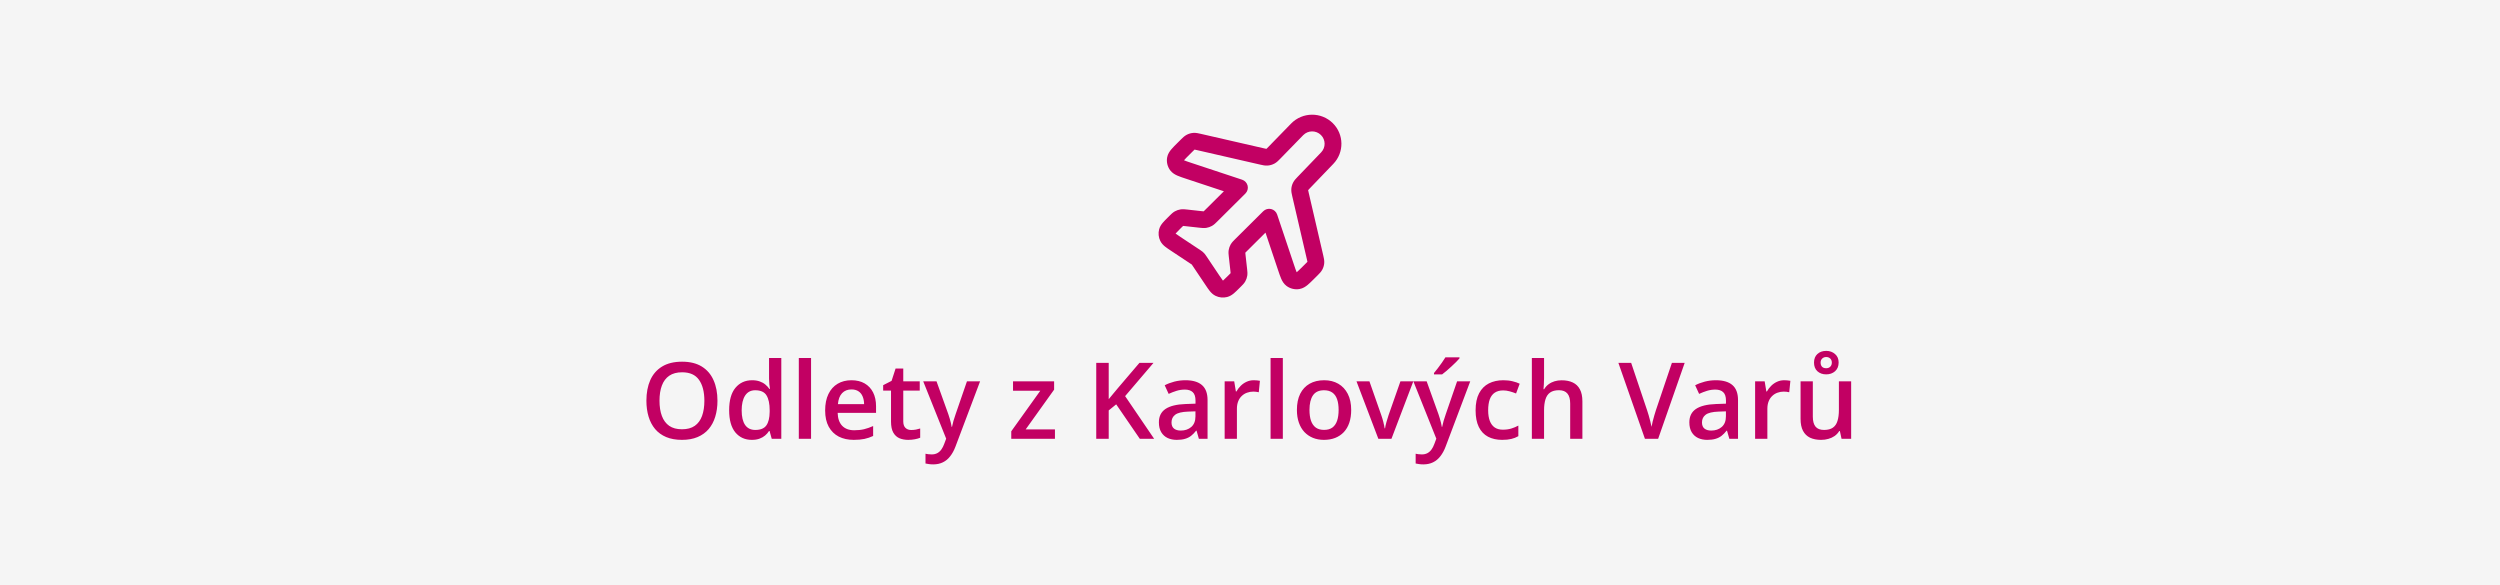 <svg width="376" height="88" viewBox="0 0 376 88" fill="none" xmlns="http://www.w3.org/2000/svg">
<rect width="376" height="88" fill="#F5F5F5"/>
<path d="M107.906 60.273C107.906 61.154 107.794 61.956 107.57 62.68C107.352 63.398 107.021 64.018 106.578 64.539C106.135 65.055 105.581 65.453 104.914 65.734C104.247 66.016 103.466 66.156 102.57 66.156C101.659 66.156 100.867 66.016 100.195 65.734C99.529 65.453 98.974 65.052 98.531 64.531C98.094 64.01 97.766 63.388 97.547 62.664C97.328 61.94 97.219 61.138 97.219 60.258C97.219 59.081 97.412 58.055 97.797 57.18C98.188 56.3 98.779 55.617 99.57 55.133C100.367 54.643 101.372 54.398 102.586 54.398C103.773 54.398 104.76 54.641 105.547 55.125C106.333 55.609 106.922 56.292 107.312 57.172C107.708 58.047 107.906 59.081 107.906 60.273ZM99.188 60.273C99.188 61.154 99.307 61.917 99.547 62.562C99.787 63.203 100.154 63.698 100.648 64.047C101.148 64.391 101.789 64.562 102.57 64.562C103.357 64.562 103.997 64.391 104.492 64.047C104.987 63.698 105.352 63.203 105.586 62.562C105.82 61.917 105.938 61.154 105.938 60.273C105.938 58.935 105.669 57.888 105.133 57.133C104.602 56.372 103.753 55.992 102.586 55.992C101.805 55.992 101.161 56.164 100.656 56.508C100.156 56.852 99.787 57.344 99.547 57.984C99.307 58.62 99.188 59.383 99.188 60.273ZM113.078 66.156C112.047 66.156 111.219 65.781 110.594 65.031C109.974 64.276 109.664 63.164 109.664 61.695C109.664 60.211 109.979 59.089 110.609 58.328C111.245 57.568 112.081 57.188 113.117 57.188C113.555 57.188 113.938 57.247 114.266 57.367C114.594 57.482 114.875 57.638 115.109 57.836C115.349 58.034 115.552 58.255 115.719 58.5H115.805C115.779 58.339 115.747 58.107 115.711 57.805C115.68 57.497 115.664 57.214 115.664 56.953V53.844H117.508V66H116.07L115.742 64.82H115.664C115.508 65.07 115.31 65.297 115.07 65.5C114.836 65.698 114.555 65.857 114.227 65.977C113.904 66.096 113.521 66.156 113.078 66.156ZM113.594 64.664C114.38 64.664 114.935 64.438 115.258 63.984C115.581 63.531 115.747 62.852 115.758 61.945V61.703C115.758 60.734 115.602 59.992 115.289 59.477C114.977 58.956 114.406 58.695 113.578 58.695C112.917 58.695 112.411 58.964 112.062 59.5C111.719 60.031 111.547 60.773 111.547 61.727C111.547 62.68 111.719 63.409 112.062 63.914C112.411 64.414 112.922 64.664 113.594 64.664ZM121.984 66H120.141V53.844H121.984V66ZM128.055 57.188C128.826 57.188 129.487 57.346 130.039 57.664C130.591 57.982 131.016 58.432 131.312 59.016C131.609 59.599 131.758 60.297 131.758 61.109V62.094H125.984C126.005 62.932 126.229 63.578 126.656 64.031C127.089 64.484 127.693 64.711 128.469 64.711C129.021 64.711 129.516 64.659 129.953 64.555C130.396 64.445 130.852 64.287 131.32 64.078V65.57C130.888 65.773 130.448 65.922 130 66.016C129.552 66.109 129.016 66.156 128.391 66.156C127.542 66.156 126.794 65.992 126.148 65.664C125.508 65.331 125.005 64.836 124.641 64.18C124.281 63.523 124.102 62.708 124.102 61.734C124.102 60.766 124.266 59.943 124.594 59.266C124.922 58.589 125.383 58.073 125.977 57.719C126.57 57.365 127.263 57.188 128.055 57.188ZM128.055 58.57C127.477 58.57 127.008 58.758 126.648 59.133C126.294 59.508 126.086 60.057 126.023 60.781H129.961C129.956 60.349 129.883 59.966 129.742 59.633C129.607 59.3 129.398 59.039 129.117 58.852C128.841 58.664 128.487 58.57 128.055 58.57ZM137.047 64.672C137.286 64.672 137.523 64.651 137.758 64.609C137.992 64.562 138.206 64.508 138.398 64.445V65.836C138.195 65.924 137.932 66 137.609 66.062C137.286 66.125 136.951 66.156 136.602 66.156C136.112 66.156 135.672 66.076 135.281 65.914C134.891 65.747 134.581 65.463 134.352 65.062C134.122 64.662 134.008 64.107 134.008 63.398V58.75H132.828V57.93L134.094 57.281L134.695 55.43H135.852V57.352H138.328V58.75H135.852V63.375C135.852 63.812 135.961 64.138 136.18 64.352C136.398 64.565 136.688 64.672 137.047 64.672ZM138.852 57.352H140.852L142.625 62.289C142.703 62.513 142.773 62.734 142.836 62.953C142.904 63.167 142.961 63.378 143.008 63.586C143.06 63.794 143.102 64.003 143.133 64.211H143.18C143.232 63.94 143.305 63.638 143.398 63.305C143.497 62.966 143.607 62.628 143.727 62.289L145.43 57.352H147.406L143.695 67.188C143.482 67.75 143.219 68.229 142.906 68.625C142.599 69.026 142.234 69.328 141.812 69.531C141.391 69.74 140.909 69.844 140.367 69.844C140.107 69.844 139.88 69.828 139.688 69.797C139.495 69.771 139.331 69.742 139.195 69.711V68.242C139.305 68.268 139.443 68.292 139.609 68.312C139.776 68.333 139.948 68.344 140.125 68.344C140.453 68.344 140.737 68.279 140.977 68.148C141.216 68.018 141.419 67.833 141.586 67.594C141.753 67.359 141.891 67.091 142 66.789L142.305 65.977L138.852 57.352ZM158.664 66H152.094V64.867L156.461 58.766H152.359V57.352H158.539V58.602L154.258 64.586H158.664V66ZM173.586 66H171.43L167.875 60.812L166.75 61.727V66H164.875V54.578H166.75V60.039C166.979 59.758 167.211 59.477 167.445 59.195C167.68 58.914 167.914 58.633 168.148 58.352L171.367 54.578H173.484L169.219 59.578L173.586 66ZM178.297 57.188C179.391 57.188 180.216 57.43 180.773 57.914C181.336 58.398 181.617 59.154 181.617 60.18V66H180.312L179.961 64.773H179.898C179.654 65.086 179.401 65.344 179.141 65.547C178.88 65.75 178.578 65.901 178.234 66C177.896 66.104 177.482 66.156 176.992 66.156C176.477 66.156 176.016 66.062 175.609 65.875C175.203 65.682 174.883 65.391 174.648 65C174.414 64.609 174.297 64.115 174.297 63.516C174.297 62.625 174.628 61.956 175.289 61.508C175.956 61.06 176.961 60.812 178.305 60.766L179.805 60.711V60.258C179.805 59.659 179.664 59.232 179.383 58.977C179.107 58.721 178.716 58.594 178.211 58.594C177.779 58.594 177.359 58.656 176.953 58.781C176.547 58.906 176.151 59.06 175.766 59.242L175.172 57.945C175.594 57.721 176.073 57.539 176.609 57.398C177.151 57.258 177.714 57.188 178.297 57.188ZM179.797 61.867L178.68 61.906C177.763 61.938 177.12 62.094 176.75 62.375C176.38 62.656 176.195 63.042 176.195 63.531C176.195 63.958 176.323 64.271 176.578 64.469C176.833 64.662 177.169 64.758 177.586 64.758C178.221 64.758 178.747 64.578 179.164 64.219C179.586 63.854 179.797 63.32 179.797 62.617V61.867ZM188.57 57.188C188.716 57.188 188.875 57.195 189.047 57.211C189.219 57.227 189.367 57.247 189.492 57.273L189.32 58.992C189.211 58.961 189.076 58.938 188.914 58.922C188.758 58.906 188.617 58.898 188.492 58.898C188.164 58.898 187.852 58.953 187.555 59.062C187.258 59.167 186.995 59.328 186.766 59.547C186.536 59.76 186.357 60.029 186.227 60.352C186.096 60.675 186.031 61.05 186.031 61.477V66H184.188V57.352H185.625L185.875 58.875H185.961C186.133 58.568 186.346 58.286 186.602 58.031C186.857 57.776 187.148 57.573 187.477 57.422C187.81 57.266 188.174 57.188 188.57 57.188ZM192.938 66H191.094V53.844H192.938V66ZM203.219 61.656C203.219 62.375 203.125 63.013 202.938 63.57C202.75 64.128 202.477 64.599 202.117 64.984C201.758 65.365 201.326 65.656 200.82 65.859C200.315 66.057 199.745 66.156 199.109 66.156C198.516 66.156 197.971 66.057 197.477 65.859C196.982 65.656 196.552 65.365 196.188 64.984C195.828 64.599 195.549 64.128 195.352 63.57C195.154 63.013 195.055 62.375 195.055 61.656C195.055 60.703 195.219 59.896 195.547 59.234C195.88 58.568 196.354 58.06 196.969 57.711C197.583 57.362 198.315 57.188 199.164 57.188C199.961 57.188 200.664 57.362 201.273 57.711C201.883 58.06 202.359 58.568 202.703 59.234C203.047 59.901 203.219 60.708 203.219 61.656ZM196.945 61.656C196.945 62.286 197.021 62.825 197.172 63.273C197.328 63.721 197.568 64.065 197.891 64.305C198.214 64.539 198.63 64.656 199.141 64.656C199.651 64.656 200.068 64.539 200.391 64.305C200.714 64.065 200.951 63.721 201.102 63.273C201.253 62.825 201.328 62.286 201.328 61.656C201.328 61.026 201.253 60.492 201.102 60.055C200.951 59.612 200.714 59.276 200.391 59.047C200.068 58.812 199.648 58.695 199.133 58.695C198.372 58.695 197.818 58.95 197.469 59.461C197.12 59.971 196.945 60.703 196.945 61.656ZM207.305 66L204.016 57.352H205.961L207.742 62.43C207.857 62.753 207.961 63.102 208.055 63.477C208.148 63.852 208.214 64.167 208.25 64.422H208.312C208.349 64.156 208.419 63.839 208.523 63.469C208.628 63.094 208.734 62.747 208.844 62.43L210.625 57.352H212.562L209.273 66H207.305ZM212.57 57.352H214.57L216.344 62.289C216.422 62.513 216.492 62.734 216.555 62.953C216.622 63.167 216.68 63.378 216.727 63.586C216.779 63.794 216.82 64.003 216.852 64.211H216.898C216.951 63.94 217.023 63.638 217.117 63.305C217.216 62.966 217.326 62.628 217.445 62.289L219.148 57.352H221.125L217.414 67.188C217.201 67.75 216.938 68.229 216.625 68.625C216.318 69.026 215.953 69.328 215.531 69.531C215.109 69.74 214.628 69.844 214.086 69.844C213.826 69.844 213.599 69.828 213.406 69.797C213.214 69.771 213.049 69.742 212.914 69.711V68.242C213.023 68.268 213.161 68.292 213.328 68.312C213.495 68.333 213.667 68.344 213.844 68.344C214.172 68.344 214.456 68.279 214.695 68.148C214.935 68.018 215.138 67.833 215.305 67.594C215.471 67.359 215.609 67.091 215.719 66.789L216.023 65.977L212.57 57.352ZM219.508 53.742V53.898C219.383 54.05 219.214 54.232 219 54.445C218.786 54.654 218.555 54.875 218.305 55.109C218.055 55.339 217.807 55.56 217.562 55.773C217.318 55.982 217.096 56.159 216.898 56.305H215.672V56.102C215.844 55.904 216.034 55.667 216.242 55.391C216.456 55.115 216.664 54.831 216.867 54.539C217.076 54.247 217.25 53.982 217.391 53.742H219.508ZM225.922 66.156C225.104 66.156 224.396 65.997 223.797 65.68C223.198 65.362 222.737 64.875 222.414 64.219C222.091 63.562 221.93 62.729 221.93 61.719C221.93 60.667 222.107 59.807 222.461 59.141C222.815 58.474 223.305 57.982 223.93 57.664C224.56 57.346 225.281 57.188 226.094 57.188C226.609 57.188 227.076 57.24 227.492 57.344C227.914 57.443 228.271 57.565 228.562 57.711L228.016 59.18C227.698 59.05 227.372 58.94 227.039 58.852C226.706 58.763 226.385 58.719 226.078 58.719C225.573 58.719 225.151 58.831 224.812 59.055C224.479 59.279 224.229 59.612 224.062 60.055C223.901 60.497 223.82 61.047 223.82 61.703C223.82 62.339 223.904 62.875 224.07 63.312C224.237 63.745 224.484 64.073 224.812 64.297C225.141 64.516 225.544 64.625 226.023 64.625C226.497 64.625 226.922 64.568 227.297 64.453C227.672 64.338 228.026 64.19 228.359 64.008V65.602C228.031 65.789 227.68 65.927 227.305 66.016C226.93 66.109 226.469 66.156 225.922 66.156ZM232.227 53.844V56.898C232.227 57.216 232.216 57.526 232.195 57.828C232.18 58.13 232.161 58.365 232.141 58.531H232.242C232.424 58.229 232.648 57.982 232.914 57.789C233.18 57.591 233.477 57.443 233.805 57.344C234.138 57.245 234.492 57.195 234.867 57.195C235.529 57.195 236.091 57.307 236.555 57.531C237.018 57.75 237.372 58.091 237.617 58.555C237.867 59.018 237.992 59.62 237.992 60.359V66H236.156V60.703C236.156 60.031 236.018 59.529 235.742 59.195C235.466 58.857 235.039 58.688 234.461 58.688C233.904 58.688 233.461 58.805 233.133 59.039C232.81 59.268 232.578 59.609 232.438 60.062C232.297 60.51 232.227 61.057 232.227 61.703V66H230.391V53.844H232.227ZM253.375 54.578L249.383 66H247.398L243.406 54.578H245.328L247.734 61.734C247.807 61.943 247.885 62.195 247.969 62.492C248.057 62.789 248.138 63.089 248.211 63.391C248.289 63.693 248.349 63.961 248.391 64.195C248.432 63.961 248.49 63.693 248.562 63.391C248.641 63.089 248.721 62.789 248.805 62.492C248.888 62.195 248.966 61.94 249.039 61.727L251.453 54.578H253.375ZM258.078 57.188C259.172 57.188 259.997 57.43 260.555 57.914C261.117 58.398 261.398 59.154 261.398 60.18V66H260.094L259.742 64.773H259.68C259.435 65.086 259.182 65.344 258.922 65.547C258.661 65.75 258.359 65.901 258.016 66C257.677 66.104 257.263 66.156 256.773 66.156C256.258 66.156 255.797 66.062 255.391 65.875C254.984 65.682 254.664 65.391 254.43 65C254.195 64.609 254.078 64.115 254.078 63.516C254.078 62.625 254.409 61.956 255.07 61.508C255.737 61.06 256.742 60.812 258.086 60.766L259.586 60.711V60.258C259.586 59.659 259.445 59.232 259.164 58.977C258.888 58.721 258.497 58.594 257.992 58.594C257.56 58.594 257.141 58.656 256.734 58.781C256.328 58.906 255.932 59.06 255.547 59.242L254.953 57.945C255.375 57.721 255.854 57.539 256.391 57.398C256.932 57.258 257.495 57.188 258.078 57.188ZM259.578 61.867L258.461 61.906C257.544 61.938 256.901 62.094 256.531 62.375C256.161 62.656 255.977 63.042 255.977 63.531C255.977 63.958 256.104 64.271 256.359 64.469C256.615 64.662 256.951 64.758 257.367 64.758C258.003 64.758 258.529 64.578 258.945 64.219C259.367 63.854 259.578 63.32 259.578 62.617V61.867ZM268.352 57.188C268.497 57.188 268.656 57.195 268.828 57.211C269 57.227 269.148 57.247 269.273 57.273L269.102 58.992C268.992 58.961 268.857 58.938 268.695 58.922C268.539 58.906 268.398 58.898 268.273 58.898C267.945 58.898 267.633 58.953 267.336 59.062C267.039 59.167 266.776 59.328 266.547 59.547C266.318 59.76 266.138 60.029 266.008 60.352C265.878 60.675 265.812 61.05 265.812 61.477V66H263.969V57.352H265.406L265.656 58.875H265.742C265.914 58.568 266.128 58.286 266.383 58.031C266.638 57.776 266.93 57.573 267.258 57.422C267.591 57.266 267.956 57.188 268.352 57.188ZM278.414 57.352V66H276.969L276.719 64.836H276.617C276.435 65.133 276.203 65.38 275.922 65.578C275.641 65.771 275.328 65.914 274.984 66.008C274.641 66.107 274.279 66.156 273.898 66.156C273.247 66.156 272.69 66.047 272.227 65.828C271.768 65.604 271.417 65.26 271.172 64.797C270.927 64.333 270.805 63.734 270.805 63V57.352H272.648V62.656C272.648 63.328 272.784 63.831 273.055 64.164C273.331 64.497 273.758 64.664 274.336 64.664C274.893 64.664 275.336 64.549 275.664 64.32C275.992 64.091 276.224 63.753 276.359 63.305C276.5 62.857 276.57 62.307 276.57 61.656V57.352H278.414ZM274.664 56.305C274.122 56.305 273.68 56.148 273.336 55.836C272.997 55.523 272.828 55.089 272.828 54.531C272.828 53.984 272.997 53.555 273.336 53.242C273.674 52.93 274.117 52.773 274.664 52.773C275.185 52.773 275.625 52.93 275.984 53.242C276.349 53.555 276.531 53.979 276.531 54.516C276.531 55.078 276.352 55.518 275.992 55.836C275.638 56.148 275.195 56.305 274.664 56.305ZM274.664 55.383C274.909 55.383 275.109 55.307 275.266 55.156C275.427 55 275.508 54.792 275.508 54.531C275.508 54.276 275.427 54.073 275.266 53.922C275.104 53.771 274.904 53.695 274.664 53.695C274.424 53.695 274.224 53.771 274.062 53.922C273.901 54.073 273.82 54.276 273.82 54.531C273.82 54.792 273.891 55 274.031 55.156C274.177 55.307 274.388 55.383 274.664 55.383Z" fill="#C20063"/>
<path fill-rule="evenodd" clip-rule="evenodd" d="M194.184 18.582C195.895 16.826 198.722 16.803 200.461 18.532C202.152 20.213 202.183 22.928 200.531 24.648L197.019 28.303C196.872 28.456 196.798 28.534 196.747 28.594L196.742 28.599L196.743 28.605C196.757 28.682 196.781 28.787 196.829 28.993L199.013 38.4C199.019 38.427 199.026 38.454 199.032 38.483C199.104 38.788 199.195 39.172 199.165 39.565C199.138 39.904 199.043 40.234 198.884 40.536C198.701 40.884 198.419 41.162 198.195 41.383C198.174 41.404 198.154 41.424 198.134 41.444L197.629 41.946C197.277 42.295 196.955 42.616 196.669 42.852C196.375 43.096 195.974 43.377 195.451 43.469C194.766 43.59 194.061 43.425 193.503 43.013C193.076 42.697 192.844 42.267 192.691 41.919C192.542 41.58 192.397 41.15 192.24 40.682L190.33 34.987L187.548 37.752C187.413 37.886 187.345 37.954 187.298 38.006L187.295 38.01L187.295 38.015C187.299 38.085 187.309 38.18 187.33 38.368L187.563 40.445C187.565 40.469 187.568 40.494 187.571 40.519C187.602 40.792 187.642 41.136 187.587 41.479C187.539 41.776 187.438 42.062 187.288 42.324C187.116 42.626 186.869 42.87 186.673 43.063C186.655 43.081 186.637 43.099 186.62 43.116L186.37 43.364L186.338 43.396C186.067 43.665 185.809 43.922 185.575 44.117C185.323 44.327 184.996 44.558 184.566 44.669C183.983 44.82 183.365 44.759 182.824 44.497C182.425 44.305 182.149 44.015 181.943 43.76C181.752 43.523 181.55 43.221 181.337 42.904L179.329 39.911C179.285 39.844 179.262 39.811 179.246 39.787L179.245 39.786L179.243 39.785C179.22 39.768 179.187 39.746 179.119 39.702L176.108 37.706C175.789 37.495 175.485 37.294 175.246 37.104C174.99 36.9 174.698 36.626 174.504 36.229C174.241 35.691 174.18 35.076 174.332 34.497C174.444 34.07 174.675 33.745 174.887 33.495C175.083 33.262 175.341 33.005 175.612 32.736L175.894 32.456C175.911 32.439 175.929 32.421 175.947 32.403C176.142 32.208 176.387 31.963 176.691 31.791C176.954 31.643 177.242 31.542 177.541 31.495C177.887 31.44 178.232 31.48 178.507 31.511C178.532 31.514 178.557 31.516 178.581 31.519L180.671 31.75C180.861 31.771 180.957 31.781 181.026 31.785L181.032 31.785L181.036 31.782C181.088 31.735 181.156 31.668 181.291 31.534L184.074 28.768L178.343 26.87C177.872 26.714 177.439 26.57 177.099 26.422C176.748 26.27 176.315 26.039 175.998 25.615C175.584 25.06 175.417 24.36 175.538 23.679C175.631 23.159 175.915 22.76 176.16 22.468C176.397 22.184 176.72 21.864 177.071 21.514C177.083 21.502 177.096 21.49 177.108 21.478L177.577 21.012C177.596 20.992 177.617 20.972 177.637 20.951C177.86 20.729 178.139 20.449 178.49 20.267C178.794 20.109 179.126 20.014 179.467 19.988C179.862 19.958 180.248 20.048 180.556 20.12C180.584 20.126 180.612 20.133 180.64 20.139L190.068 22.302C190.277 22.349 190.384 22.374 190.463 22.387L190.469 22.388L190.474 22.384C190.533 22.33 190.609 22.252 190.759 22.099L194.184 18.582ZM198.673 20.308C197.932 19.572 196.729 19.582 196.001 20.33L192.575 23.846C192.556 23.866 192.536 23.886 192.516 23.907C192.301 24.129 192.031 24.408 191.692 24.594C191.371 24.77 191.016 24.874 190.65 24.9C190.263 24.928 189.884 24.839 189.582 24.769C189.554 24.762 189.526 24.756 189.5 24.75L180.071 22.587C179.858 22.538 179.749 22.514 179.67 22.5L179.663 22.499L179.658 22.504C179.598 22.557 179.519 22.635 179.364 22.789L178.896 23.255C178.495 23.653 178.257 23.891 178.103 24.075C178.094 24.086 178.086 24.096 178.078 24.105C178.089 24.11 178.101 24.115 178.114 24.121C178.335 24.217 178.655 24.325 179.192 24.503L186.813 27.027C187.229 27.165 187.543 27.507 187.644 27.931C187.744 28.354 187.617 28.8 187.307 29.108L183.079 33.31C183.062 33.327 183.044 33.345 183.026 33.363C182.831 33.558 182.586 33.803 182.282 33.975C182.019 34.123 181.731 34.224 181.432 34.271C181.086 34.326 180.741 34.287 180.466 34.255C180.441 34.252 180.416 34.25 180.392 34.247L178.302 34.016C178.112 33.995 178.016 33.985 177.947 33.981L177.941 33.981L177.937 33.984C177.885 34.031 177.817 34.098 177.682 34.232L177.432 34.481C177.117 34.794 176.94 34.972 176.823 35.11C176.818 35.116 176.813 35.122 176.808 35.128C176.814 35.132 176.82 35.137 176.826 35.142C176.968 35.255 177.177 35.395 177.548 35.641L180.521 37.611C180.53 37.617 180.539 37.622 180.548 37.628C180.646 37.693 180.77 37.775 180.886 37.874C180.988 37.96 181.082 38.054 181.168 38.154C181.268 38.27 181.35 38.393 181.416 38.491C181.422 38.5 181.427 38.509 181.433 38.517L183.415 41.472C183.663 41.841 183.803 42.049 183.917 42.189C183.922 42.196 183.927 42.202 183.932 42.208C183.937 42.203 183.943 42.198 183.95 42.193C184.089 42.077 184.268 41.9 184.583 41.587L184.832 41.339C184.967 41.205 185.035 41.137 185.082 41.086L185.086 41.081L185.085 41.076C185.081 41.007 185.071 40.911 185.05 40.723L184.818 38.646C184.815 38.622 184.812 38.597 184.809 38.572C184.778 38.299 184.738 37.956 184.794 37.612C184.841 37.315 184.942 37.029 185.092 36.767C185.265 36.465 185.511 36.221 185.707 36.028C185.725 36.01 185.743 35.992 185.76 35.975L189.989 31.773C190.299 31.465 190.747 31.338 191.173 31.438C191.599 31.538 191.943 31.851 192.082 32.264L194.622 39.838C194.801 40.372 194.909 40.69 195.006 40.91C195.012 40.923 195.017 40.934 195.022 40.945C195.032 40.938 195.042 40.93 195.052 40.921C195.238 40.767 195.477 40.531 195.878 40.133L196.347 39.667C196.501 39.513 196.58 39.435 196.633 39.375L196.638 39.37L196.637 39.363C196.623 39.284 196.599 39.176 196.549 38.965L194.365 29.558C194.359 29.532 194.353 29.505 194.346 29.477C194.276 29.179 194.188 28.805 194.215 28.421C194.238 28.09 194.327 27.766 194.478 27.469C194.651 27.126 194.92 26.848 195.133 26.628C195.153 26.607 195.172 26.587 195.191 26.568L198.703 22.912C199.406 22.18 199.393 21.024 198.673 20.308Z" fill="#C20063"/>
</svg>
